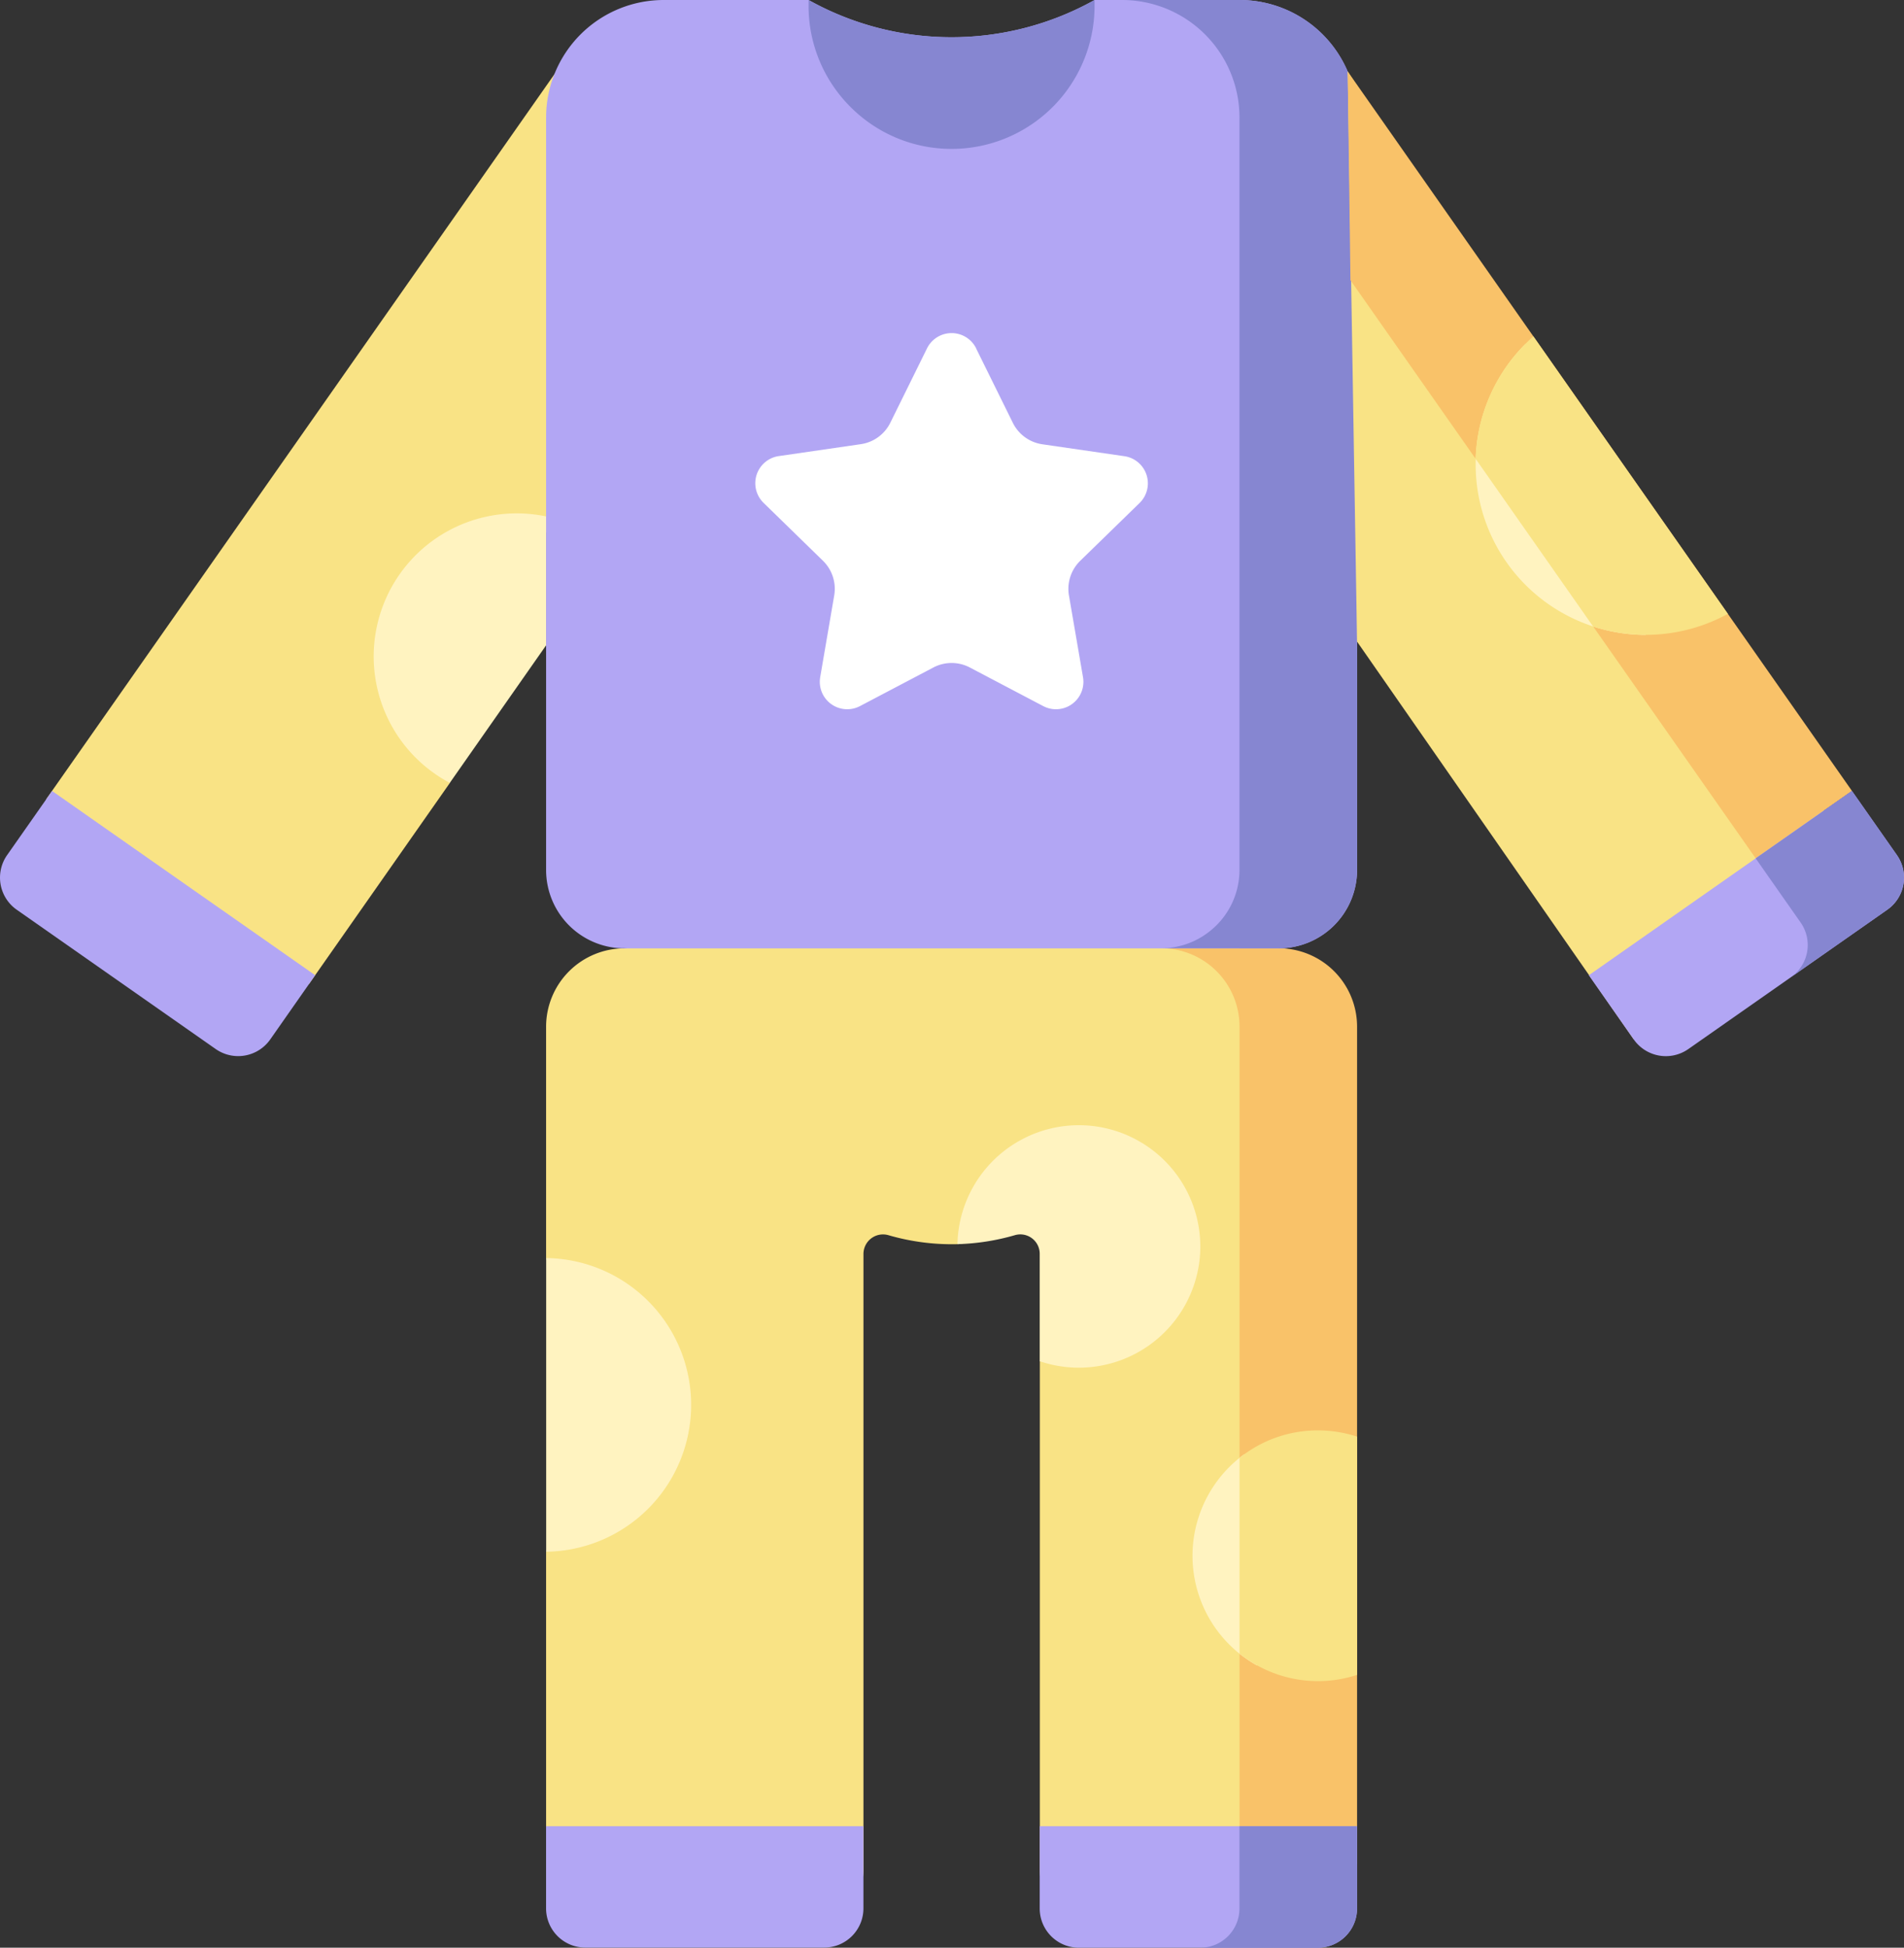 <svg viewBox="0 0 68.748 70.304" height="70.304" width="68.748" xmlns="http://www.w3.org/2000/svg">
  <rect x="0" y="0" width="68.748" height="70.304" fill="#333333" stroke="none"/>
  <g transform="translate(-5.664)" id="pajamas-icon-c">
    <path fill="#f9e385" transform="translate(-123.88 -197.741)" d="M174.341,231.973l-10.225-2.758-12.025,2.758a2.829,2.829,0,0,0-2.829,2.829v8.347l1.551,5.58-1.551,5.027v11.5a1.415,1.415,0,0,0,1.415,1.415h8.629a1.415,1.415,0,0,0,1.415-1.415V243.005a.706.706,0,0,1,.9-.679,8.213,8.213,0,0,0,2.5.325c.69-.019,1.454-1.069,2.144-1.267.451-.129,2.105,1.362,2.105,1.831l-1.28,3.663v18.379a1.415,1.415,0,0,0,1.415,1.415h7.256a1.415,1.415,0,0,0,1.415-1.415V234.8A2.829,2.829,0,0,0,174.341,231.973Z" data-name="Pfad 1357" id="Pfad_1357"></path>
    <path fill="#f9c269" transform="translate(-263.41 -215.071)" d="M318.074,252.132v30.23H313.83v-30.23A2.828,2.828,0,0,0,311,249.3h4.244A2.829,2.829,0,0,1,318.074,252.132Z" data-name="Pfad 1358" id="Pfad_1358"></path>
    <path fill="#fff3c0" transform="translate(-270.52 -329.77)" d="M321.575,389.889a4.529,4.529,0,0,1-.459-7.63Z" data-name="Pfad 1359" id="Pfad_1359"></path>
    <path fill="#f9e385" transform="translate(-281.184 -324.384)" d="M335.848,376.241v8.6a4.537,4.537,0,0,1-4.244-.768V377.01a4.493,4.493,0,0,1,2.829-.994A4.545,4.545,0,0,1,335.848,376.241Z" data-name="Pfad 1360" id="Pfad_1360"></path>
    <path fill="#fff3c0" transform="translate(-217.205 -255.064)" d="M266.21,300.047a4.388,4.388,0,0,1-5.8,4.152v-3.87a.7.7,0,0,0-.9-.679,8.21,8.21,0,0,1-2.07.323,4.385,4.385,0,0,1,8.769.075Z" data-name="Pfad 1361" id="Pfad_1361"></path>
    <path fill="#fff3c0" transform="translate(-123.881 -285.289)" d="M154.5,336a5.3,5.3,0,0,1-5.234,5.3V330.7A5.3,5.3,0,0,1,154.5,336Z" data-name="Pfad 1362" id="Pfad_1362"></path>
    <path fill="#b2a6f4" transform="translate(-123.88 -414.145)" d="M160.72,480.064v2.966a1.415,1.415,0,0,1-1.415,1.415h-8.629a1.415,1.415,0,0,1-1.415-1.415v-2.966Z" data-name="Pfad 1363" id="Pfad_1363"></path>
    <path fill="#b2a6f4" transform="translate(-235.86 -414.145)" d="M290.523,480.064v2.971a1.415,1.415,0,0,1-1.415,1.415H280.48a1.415,1.415,0,0,1-1.415-1.415v-2.971Z" data-name="Pfad 1364" id="Pfad_1364"></path>
    <path fill="#8686d1" transform="translate(-272.298 -414.145)" d="M326.961,480.064v2.971a1.415,1.415,0,0,1-1.415,1.415H321.3a1.415,1.415,0,0,0,1.415-1.415v-2.971Z" data-name="Pfad 1365" id="Pfad_1365"></path>
    <path fill="#f9e385" transform="translate(-10.451 -15.537)" d="M36.278,18.01l-18.5,26.384,9.493,6.663L32.357,43.8l1.537-6.358,2.237-3.085Z" data-name="Pfad 1366" id="Pfad_1366"></path>
    <path fill="#fff3c0" transform="translate(-84.776 -116.422)" d="M110.158,135.062v4.654l-3.477,4.965a5.164,5.164,0,0,1,2.416-9.728A5.252,5.252,0,0,1,110.158,135.062Z" data-name="Pfad 1367" id="Pfad_1367"></path>
    <path fill="#b2a6f4" transform="translate(-123.88)" d="M175.714,34.232H152.091a2.829,2.829,0,0,1-2.829-2.829V4.244A4.244,4.244,0,0,1,153.506,0h5.234a10.59,10.59,0,0,0,10.326,0H174.3a4.244,4.244,0,0,1,4.244,4.244V31.4A2.829,2.829,0,0,1,175.714,34.232Z" data-name="Pfad 1368" id="Pfad_1368"></path>
    <path fill="#8686d1" transform="translate(-254.523)" d="M309.186,4.244V31.4a2.828,2.828,0,0,1-2.829,2.829h-4.244a2.808,2.808,0,0,0,1.736-.6h0a2.819,2.819,0,0,0,1.092-2.232V4.244A4.243,4.243,0,0,0,300.7,0h4.244a4.243,4.243,0,0,1,4.244,4.244Z" data-name="Pfad 1369" id="Pfad_1369"></path>
    <path fill="#fff" transform="translate(-171.332 -75.557)" d="M212.242,88.136l1.325,2.684a1.415,1.415,0,0,0,1.065.774l2.962.43a.99.99,0,0,1,.549,1.689L216,95.8a1.415,1.415,0,0,0-.407,1.252L216.1,100a.99.99,0,0,1-1.437,1.044l-2.649-1.393a1.414,1.414,0,0,0-1.317,0l-2.649,1.393A.99.99,0,0,1,206.611,100l.506-2.95a1.414,1.414,0,0,0-.407-1.252l-2.143-2.089a.99.99,0,0,1,.549-1.689l2.962-.43a1.415,1.415,0,0,0,1.065-.774l1.325-2.684a.99.99,0,0,1,1.775,0Z" data-name="Pfad 1370" id="Pfad_1370"></path>
    <path fill="#8686d1" transform="translate(-183.425 0)" d="M228.61,0V.212a5.163,5.163,0,0,1-5.163,5.163A5.145,5.145,0,0,1,219.8,3.863,5.145,5.145,0,0,1,218.284.212V0A10.589,10.589,0,0,0,228.61,0Z" data-name="Pfad 1371" id="Pfad_1371"></path>
    <path fill="#b2a6f4" transform="translate(0 -179.363)" d="M17.044,214.565l-1.622,2.317a1.415,1.415,0,0,1-1.97.347L6.267,212.2a1.415,1.415,0,0,1-.347-1.97l1.624-2.316Z" data-name="Pfad 1372" id="Pfad_1372"></path>
    <g transform="translate(54.324 2.579)" data-name="Gruppe 612" id="Gruppe_612">
      <path fill="#f9e385" transform="translate(-360.041 -18.78)" d="M360.042,18.78,378.25,47.054l-7.878,6.666L360.38,39.36Z" data-name="Pfad 1373" id="Pfad_1373"></path>
      <path fill="#f9c269" transform="translate(-360.037 -18.779)" d="M378.246,44.749l-3.476,2.434L360.138,26.315l-.1-7.536Z" data-name="Pfad 1374" id="Pfad_1374"></path>
      <path fill="#fff3c0" transform="translate(-389.029 -80.555)" d="M399.8,100.893a6.153,6.153,0,0,1-4.351-10.5S399.719,100.97,399.8,100.893Z" data-name="Pfad 1375" id="Pfad_1375"></path>
      <path fill="#f9e385" transform="translate(-389.057 -78.857)" d="M402.786,98.436a6.173,6.173,0,0,1-4.864.458l-4.246-6.057a6.13,6.13,0,0,1,1.8-4.148c.094-.093.189-.184.287-.27Z" data-name="Pfad 1376" id="Pfad_1376"></path>
      <path fill="#b2a6f4" transform="translate(-414.748 -181.942)" d="M434.234,212.2l-7.185,5.03a1.415,1.415,0,0,1-1.971-.347l-1.622-2.317,9.5-6.653,1.624,2.316A1.415,1.415,0,0,1,434.234,212.2Z" data-name="Pfad 1377" id="Pfad_1377"></path>
      <path fill="#8686d1" transform="translate(-452.596 -181.939)" d="M472.428,210.226a1.414,1.414,0,0,1-.346,1.969l-3.476,2.434a1.414,1.414,0,0,0,.346-1.969l-1.624-2.317,3.476-2.434Z" data-name="Pfad 1378" id="Pfad_1378"></path>
    </g>
  </g>
</svg>
